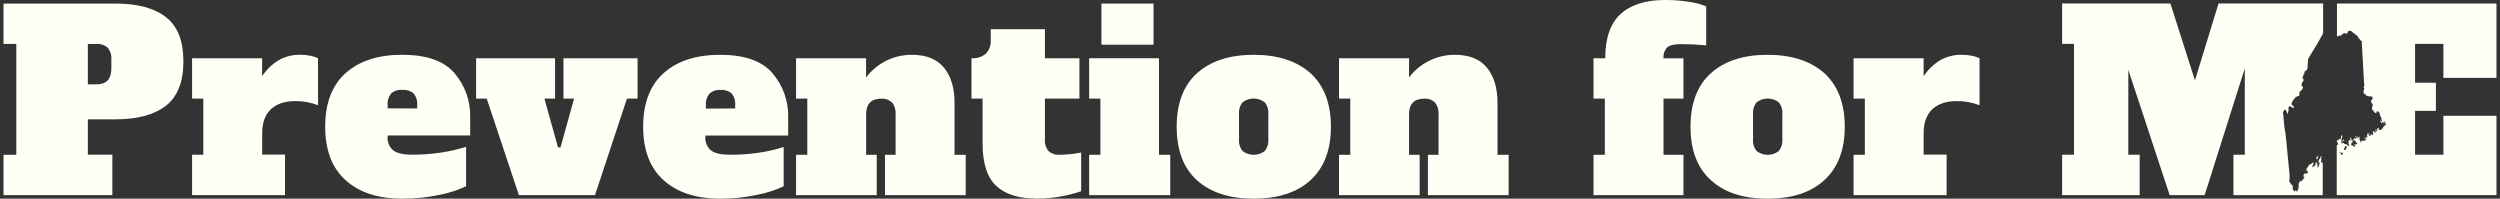 <svg width="302" height="24" viewBox="0 0 302 24" fill="none" xmlns="http://www.w3.org/2000/svg">
<rect x="0" y="0" width="302" height="24" fill="#333333" stroke="none"/>
<g clip-path="url(#clip0_432_3918)">
<path d="M0.426 18.696H1.969V5.309H0.426V0.432H13.975C16.628 0.432 18.655 0.982 20.058 2.082C21.459 3.181 22.159 4.961 22.156 7.42C22.156 9.879 21.457 11.659 20.058 12.759C18.658 13.858 16.631 14.41 13.975 14.413H10.611V18.687H13.573V23.573H0.426V18.696ZM11.659 10.19C12.852 10.19 13.45 9.556 13.45 8.288V7.215C13.499 6.698 13.345 6.181 13.022 5.774C12.842 5.61 12.63 5.484 12.399 5.405C12.168 5.326 11.923 5.294 11.68 5.313H10.611V10.19H11.659Z" fill="#FFFFF6"/>
<path d="M37.492 6.736C37.812 6.799 38.123 6.9 38.419 7.035V12.716C37.558 12.377 36.64 12.206 35.714 12.211C34.417 12.211 33.42 12.539 32.722 13.194C32.024 13.85 31.673 14.822 31.67 16.109V18.674H34.432V23.572H23.203V18.695H24.562V11.912H23.203V7.035H31.662V9.206C32.176 8.433 32.849 7.779 33.637 7.287C34.453 6.822 35.382 6.59 36.321 6.616C36.714 6.615 37.107 6.655 37.492 6.736Z" fill="#FFFFF6"/>
<path d="M41.754 21.773C40.107 20.297 39.283 18.14 39.283 15.302C39.283 12.464 40.107 10.307 41.754 8.831C43.401 7.355 45.68 6.617 48.593 6.617C51.505 6.617 53.598 7.345 54.871 8.801C56.173 10.304 56.861 12.242 56.799 14.229V16.366H46.827V16.546C46.803 16.851 46.852 17.157 46.97 17.439C47.088 17.72 47.272 17.97 47.507 18.166C47.96 18.513 48.711 18.687 49.759 18.687C50.959 18.691 52.156 18.601 53.341 18.418C54.345 18.269 55.336 18.04 56.303 17.734V22.5C55.296 22.973 54.233 23.317 53.14 23.526C51.651 23.848 50.13 24.008 48.605 24C45.682 24 43.398 23.258 41.754 21.773ZM50.396 13.101V12.746C50.451 12.223 50.297 11.699 49.969 11.289C49.785 11.132 49.571 11.014 49.341 10.94C49.11 10.867 48.868 10.84 48.627 10.861C48.381 10.834 48.132 10.857 47.896 10.931C47.66 11.005 47.441 11.126 47.255 11.289C46.93 11.696 46.777 12.214 46.827 12.733V13.088L50.396 13.101Z" fill="#FFFFF6"/>
<path d="M62.681 23.573L58.796 11.913H57.514V7.036H67.05V11.913H65.767L67.404 17.802H67.712L69.349 11.913H68.067V7.036H77.017V11.913H75.735L71.875 23.573H62.681Z" fill="#FFFFF6"/>
<path d="M80.166 21.773C78.519 20.297 77.695 18.14 77.695 15.302C77.695 12.463 78.519 10.308 80.166 8.835C81.813 7.359 84.093 6.621 87.005 6.621C89.917 6.621 92.01 7.349 93.284 8.805C94.586 10.307 95.274 12.246 95.211 14.233V16.37H85.21V16.55C85.185 16.854 85.234 17.161 85.352 17.442C85.47 17.724 85.654 17.974 85.889 18.17C86.342 18.517 87.093 18.691 88.142 18.691C89.335 18.701 90.526 18.618 91.706 18.443C92.71 18.294 93.701 18.066 94.668 17.759V22.5C93.661 22.972 92.599 23.317 91.505 23.525C90.035 23.844 88.535 24.003 87.03 24C84.107 24 81.819 23.258 80.166 21.773ZM88.808 13.1V12.746C88.863 12.223 88.71 11.699 88.381 11.288C88.197 11.132 87.983 11.013 87.753 10.94C87.522 10.867 87.28 10.84 87.039 10.861C86.796 10.842 86.551 10.873 86.32 10.953C86.089 11.032 85.877 11.158 85.697 11.322C85.372 11.73 85.219 12.248 85.269 12.767V13.122L88.808 13.1Z" fill="#FFFFF6"/>
<path d="M116.659 18.696V23.573H106.905V18.696H108.188V13.819C108.232 13.302 108.079 12.787 107.76 12.378C107.589 12.218 107.388 12.094 107.167 12.014C106.946 11.935 106.712 11.902 106.478 11.917C105.244 11.917 104.627 12.551 104.627 13.819V18.696H105.909V23.573H96.164V18.696H97.523V11.912H96.164V7.036H104.623V9.356C105.271 8.498 106.111 7.803 107.076 7.328C108.041 6.853 109.104 6.611 110.179 6.621C111.889 6.621 113.171 7.137 114.026 8.168C114.881 9.2 115.309 10.624 115.309 12.443V18.696H116.659Z" fill="#FFFFF6"/>
<path d="M120.346 22.457C119.246 21.437 118.696 19.717 118.696 17.298V11.912H117.354V7.036C117.986 7.086 118.613 6.885 119.097 6.476C119.298 6.264 119.454 6.015 119.555 5.741C119.655 5.468 119.699 5.177 119.683 4.886V3.526H126.227V7.036H130.394V11.912H126.227V16.789C126.177 17.308 126.33 17.826 126.654 18.234C126.84 18.404 127.059 18.533 127.298 18.612C127.536 18.692 127.789 18.72 128.039 18.696C128.901 18.687 129.759 18.597 130.604 18.427V23.098C129.845 23.366 129.066 23.57 128.274 23.709C127.288 23.899 126.286 23.994 125.282 23.991C123.094 23.997 121.448 23.486 120.346 22.457Z" fill="#FFFFF6"/>
<path d="M131.568 23.573V18.696H132.928V11.912H131.568V7.035H140.006V18.696H141.365V23.573H131.568ZM133.052 5.398V0.432H139.348V5.398H133.052Z" fill="#FFFFF6"/>
<path d="M144.592 21.773C142.959 20.297 142.143 18.141 142.143 15.306C142.143 12.471 142.966 10.314 144.613 8.835C146.26 7.359 148.54 6.621 151.452 6.621C154.364 6.621 156.658 7.369 158.333 8.865C159.958 10.363 160.771 12.511 160.774 15.306C160.777 18.101 159.953 20.258 158.304 21.777C156.648 23.259 154.361 24 151.443 24C148.525 24 146.242 23.258 144.592 21.773ZM152.785 18.234C153.109 17.827 153.262 17.311 153.213 16.793V13.801C153.262 13.284 153.109 12.768 152.785 12.361C152.402 12.062 151.93 11.9 151.443 11.9C150.957 11.9 150.485 12.062 150.101 12.361C149.777 12.769 149.623 13.287 149.674 13.806V16.798C149.623 17.316 149.777 17.834 150.101 18.242C150.485 18.541 150.957 18.703 151.443 18.703C151.93 18.703 152.402 18.541 152.785 18.242V18.234Z" fill="#FFFFF6"/>
<path d="M182.245 18.696V23.573H172.491V18.696H173.773V13.819C173.817 13.302 173.665 12.787 173.346 12.378C173.175 12.218 172.973 12.094 172.753 12.014C172.532 11.935 172.297 11.902 172.063 11.917C170.83 11.917 170.213 12.551 170.213 13.819V18.696H171.495V23.573H161.754V18.696H163.113V11.912H161.754V7.036H170.213V9.356C170.86 8.498 171.701 7.803 172.666 7.328C173.631 6.853 174.694 6.611 175.769 6.621C177.479 6.621 178.761 7.137 179.616 8.168C180.471 9.2 180.898 10.624 180.898 12.443V18.696H182.245Z" fill="#FFFFF6"/>
<path d="M192.494 18.696H193.862V11.912H192.494V7.036H193.913C193.913 4.616 194.526 2.841 195.751 1.71C196.976 0.579 198.762 0.009 201.107 0C202.125 -0.008 203.142 0.072 204.146 0.239C204.82 0.335 205.479 0.514 206.108 0.774V5.475C205.016 5.376 204.008 5.326 203.082 5.326C202.278 5.326 201.722 5.454 201.415 5.711C201.244 5.886 201.114 6.097 201.034 6.328C200.954 6.559 200.927 6.805 200.953 7.048H203.359V11.912H200.953V18.696H203.359V23.573H192.494V18.696Z" fill="#FFFFF6"/>
<path d="M206.685 21.773C205.038 20.297 204.215 18.14 204.215 15.302C204.215 12.463 205.038 10.308 206.685 8.835C208.332 7.359 210.612 6.621 213.524 6.621C216.436 6.621 218.73 7.369 220.406 8.865C222.03 10.363 222.844 12.511 222.846 15.306C222.849 18.101 222.021 20.258 220.363 21.777C218.739 23.259 216.459 24 213.524 24C210.589 24 208.31 23.258 206.685 21.773ZM214.879 18.234C215.203 17.827 215.356 17.311 215.307 16.793V13.801C215.356 13.284 215.203 12.768 214.879 12.361C214.496 12.062 214.023 11.9 213.537 11.9C213.051 11.9 212.578 12.062 212.195 12.361C211.87 12.769 211.717 13.287 211.767 13.806V16.798C211.717 17.316 211.87 17.834 212.195 18.242C212.578 18.541 213.051 18.703 213.537 18.703C214.023 18.703 214.496 18.541 214.879 18.242V18.234Z" fill="#FFFFF6"/>
<path d="M238.203 6.736C238.523 6.799 238.834 6.9 239.13 7.035V12.716C238.266 12.376 237.345 12.205 236.416 12.212C235.12 12.212 234.122 12.539 233.424 13.195C232.726 13.85 232.376 14.822 232.373 16.11V18.674H235.151V23.573H223.914V18.696H225.273V11.912H223.914V7.035H232.373V9.207C232.887 8.434 233.56 7.779 234.348 7.288C235.164 6.824 236.093 6.593 237.032 6.621C237.425 6.618 237.818 6.657 238.203 6.736Z" fill="#FFFFF6"/>
<path d="M301.573 9.404V0.428H282.305V4.433L282.446 4.347L282.579 4.304H282.801L282.856 4.257L282.908 4.185L282.976 4.125L283.109 4.039L283.173 4.014H283.326L283.425 4.078H283.463L283.502 4.057L283.574 4.035V3.911L283.673 3.766L283.818 3.715L283.98 3.74L284.134 3.821L284.173 3.86L284.263 3.98L284.297 4.001L284.387 4.039L284.429 4.065L284.626 4.245L284.771 4.339L284.87 4.454L284.899 4.505V4.608L285.04 4.719L285.135 4.86L285.182 4.903L285.31 4.971V5.194L285.378 6.446L285.481 8.28L285.583 10.109V10.186L285.613 10.216L285.639 10.25V10.293L285.609 10.365L285.558 10.43L285.523 10.498L285.549 10.575L285.6 10.656V10.75L285.562 10.827L285.528 10.908V10.977V11.22V11.276L285.575 11.314L285.652 11.361H285.694V11.302L285.729 11.331V11.374V11.425L285.771 11.472L285.865 11.541L286.028 11.609L286.199 11.643H286.507L286.566 11.699L286.601 11.827V11.985L286.554 12.037L286.408 12.173L286.447 12.34L286.622 12.639V12.806L286.554 12.951L286.528 13.028V13.191L286.665 13.319L286.784 13.507L286.891 13.622L287.007 13.669L287.109 13.592V13.477L287.139 13.443H287.216L287.289 13.486H287.34V13.537H287.421V13.592V13.639V13.699L287.455 13.738L287.502 13.806L287.545 13.883L287.515 13.956V14.024L287.562 14.075H287.605V14.105L287.669 14.242L287.708 14.285L287.673 14.341V14.477L287.609 14.507L287.575 14.473L287.767 14.413H287.733L287.703 14.516L287.75 14.559V14.597L287.725 14.64H287.673H287.635L287.528 14.55H287.494V14.597L287.537 14.657L287.596 14.712L287.626 14.759L287.682 14.986V14.772H287.716L287.767 14.849H287.81L287.785 14.815L287.827 14.785V14.717L287.883 14.691L287.93 14.768L287.96 14.883V14.982L288.028 14.926V14.836L287.968 14.648H288.015L288.05 14.691L288.118 14.811H288.169V14.866L288.212 14.973V15.033L288.114 15.17L288.075 15.208H287.951V15.315L287.926 15.281L287.9 15.362L287.874 15.422L287.712 15.631H287.686H287.635L287.609 15.661V15.7H287.498L287.447 15.661H287.413V15.7L287.447 15.772H287.468L287.426 15.738L287.383 15.695L287.323 15.665V15.631L287.37 15.55V15.469L287.314 15.43L287.229 15.482L287.272 15.507L287.233 15.541H287.195H287.156L287.122 15.507V15.58L287.161 15.631V15.687L287.131 15.777L287.178 15.819H287.152L287.105 15.875V15.943L287.062 15.862V15.755L287.037 15.67H286.968V15.747V15.922L287.011 15.965L286.96 15.99H286.806V15.926V15.883H286.772L286.746 15.935V15.836H286.699L286.583 15.965H286.648L286.673 15.999V16.307H286.485V16.166H286.455L286.43 16.191L286.387 16.251L286.306 16.465H286.263L286.224 16.435L286.195 16.384V16.307L286.22 16.084V16.05L286.19 16.08L286.109 16.294V16.337L286.075 16.298V16.238L286.105 16.166V16.029L286.079 16.08V16.14L286.045 16.106H286.011L285.985 16.136V16.255L285.951 16.281H285.917V16.332L285.981 16.422V16.537H285.865V16.623L285.831 16.824V16.935L285.771 16.875V16.631L285.806 16.542L285.763 16.567L285.733 16.627V16.892H285.703V16.854V16.563H285.673V16.708H285.643L285.588 16.683H285.549L285.588 16.721L285.686 16.777L285.724 16.896V16.999H285.331V16.948H285.301V17.02L285.186 17.238L285.147 17.196V17.029H285.1L285.07 16.956L285.036 16.828V16.546L284.951 16.52V16.473H284.904V16.734H284.831V16.482H284.805L284.763 16.593V16.734L284.66 16.619V16.499H284.604L284.549 16.469H284.506V16.55L284.604 16.593L284.643 16.649L284.596 16.738H284.399L284.348 16.691V16.781L284.28 16.879V16.939L284.198 16.969H284.049V16.734L284.019 16.666L283.963 16.636H283.878L283.938 16.773V16.858V16.884V16.961L283.912 17.016L283.886 17.05V16.858L283.831 16.944L283.767 16.982H283.621L283.66 17.025L283.698 17.127L283.728 17.174V17.213L283.69 17.332V17.435H283.754L283.78 17.461V17.589H283.754L283.707 17.559V17.589L283.733 17.619H283.762H283.797L283.711 17.662L283.421 17.414H283.267L283.203 17.371L283.113 17.273L283.04 17.247L282.933 17.332H282.848V17.093L282.891 17.059H282.92L282.95 17.097H283.006V17.055L283.044 17.016L283.079 16.973L283.143 17.012H283.194V16.986L283.134 16.892V16.832L283.023 16.901L282.993 16.931L282.942 17.029L282.908 17.076H282.873L282.844 17.029V16.837L282.878 16.811V16.691L282.959 16.465V16.388L282.856 16.362H282.805V16.478L282.767 16.734H282.809L282.758 16.79L282.698 16.824H282.664L282.69 16.747H282.647L282.596 16.781L282.519 16.871L282.48 16.905L282.343 16.952L282.279 17.003V17.038L282.313 17.072V17.162L282.408 17.311L282.433 17.384V17.448L282.382 17.491L282.322 17.52L282.279 17.55V23.573H301.573V13.99H295.162V18.692H291.743V13.392H294.256V9.998H291.743V5.296H295.162V9.404H301.573ZM283.027 18.559L282.993 18.602L282.95 18.628V18.67L282.925 18.696H282.865L282.758 18.645L282.784 18.568L282.758 18.508L282.698 18.465H282.626V18.384H282.677L282.788 18.461H282.852H283.019L283.027 18.559ZM283.455 17.897L283.382 17.922H283.348V17.961L283.374 17.986L283.433 18.016V18.042L283.318 18.115H283.258L283.151 18.055V17.927L283.113 17.85H283.271V17.67L283.305 17.627H283.339L283.416 17.67L283.476 17.713V17.768V17.871L283.455 17.897ZM284.711 17.397L284.587 17.465H284.476L284.404 17.397V17.499L284.438 17.559L284.481 17.602V17.649L284.446 17.704L284.395 17.76H284.348V17.687H284.314L284.275 17.627L284.169 17.58L284.049 17.589H284.092V17.559V17.533H284.045H284.019V17.422L284.07 17.268L284.096 17.217H284.122H284.16L284.194 17.187V17.149L284.156 17.11L284.216 17.02L284.331 16.956H284.459L284.549 17.016V17.102L284.728 17.307L284.763 17.431L284.711 17.397Z" fill="#FFFFF6"/>
<path d="M280.57 19.332L280.587 19.362L280.592 19.379V19.29L280.587 19.307L280.57 19.332Z" fill="#FFFFF6"/>
<path d="M280.591 19.418V19.427L280.574 19.457L280.591 19.487V19.418Z" fill="#FFFFF6"/>
<path d="M280.583 19.752V19.607L280.54 19.649H280.498L280.451 19.624L280.395 19.572L280.357 19.53V19.5L280.416 19.393V19.299H280.476L280.451 19.247H280.416H280.386V19.085L280.434 18.927L280.468 18.884V18.846H280.425L280.386 18.876L280.348 18.927L280.087 19.414L280.062 19.478V19.508H280.126V19.628L280.092 19.752L280.121 19.722L280.16 19.615H280.19L280.216 19.645V19.726L280.156 19.953L280.117 20.03H280.079L280.049 19.91V19.859V19.829L280.019 19.619V19.572L279.993 19.517V19L280.019 18.905L280.079 18.829L280.104 18.777H280.066L280.032 18.841H280.002L279.959 18.876L279.788 19.102V19.222H279.848L279.878 19.188L279.933 19.106L279.98 19.277L280.036 19.624V19.777L280.07 19.927L280.1 20.004V20.154H280.062L280.032 20.192L280.006 20.243V20.295L279.972 20.248V20.115L279.942 20.09V19.854V19.769L279.895 19.73V19.619H279.775H279.75V19.649H279.775L279.809 19.679V19.867L279.775 19.919H279.741V19.859L279.626 20.043V20.154H279.6L279.784 19.696V19.607L279.75 19.641L279.703 19.73L279.664 19.829V19.97L279.634 20.038L279.348 20.154H279.292L279.344 20.034L279.476 19.79L279.506 19.666H279.442L279.344 19.76H279.301H279.326L279.348 19.726L279.373 19.679V19.628H279.348L279.309 19.654L279.279 19.692L279.228 19.769L279.198 19.799L279.126 19.846H279.023L278.873 20.03L278.809 20.072L278.737 20.261L278.647 20.329V20.483L278.617 20.53H278.493V20.581H278.66L278.724 20.607L278.767 20.718V20.931H278.72L278.643 20.974H278.6V20.914H278.544L278.484 21.013L278.437 21.047V20.953H278.39L278.335 21L278.301 21.055L278.271 21.149V21.406L278.326 21.363H278.39V21.436L278.352 21.462L278.318 21.496L278.262 21.581V21.667H278.198L278.143 21.727L278.1 21.791L278.053 21.846L277.98 21.885H277.856L277.826 21.919L277.736 22.056L277.698 22.145L277.668 22.248V22.351L277.715 22.445L277.672 22.513L277.634 22.594L277.677 22.62V22.718L277.642 22.761L277.587 22.876L277.51 23.107L277.476 23.146L277.429 23.12L277.386 23.052L277.339 22.996H277.283V23.022L277.211 23.146L277.01 22.928L276.95 22.825V22.752L276.976 22.62V22.436L276.856 22.359L276.651 22.069L276.552 21.957V21.923V21.752L276.578 21.645V21.111C276.578 20.94 276.544 20.765 276.531 20.594L276.356 18.833L276.185 17.008C276.128 16.401 276.045 15.802 275.937 15.213L275.775 13.46H275.864L275.916 13.4V13.315L275.95 13.276L276.018 13.251H276.095L276.146 13.306L276.3 13.682L276.343 13.742L276.394 13.691V13.52V13.486L276.454 13.434V12.947L276.493 12.887L276.544 12.853H276.612L276.783 12.887L276.894 12.994L276.959 13.028H277.023L277.087 12.994L277.121 12.934L277.091 12.849L277.035 12.798L276.912 12.725L276.86 12.661L276.826 12.571V12.498L276.946 12.199L277.224 11.832L277.275 11.78L277.446 11.686L277.536 11.601H277.672L277.732 11.55L277.766 11.481V11.126L277.826 11.058L278.053 10.853L278.138 10.746L278.194 10.596V10.481L278.168 10.447H278.117L278.066 10.408L278.027 10.344V10.271L278.053 10.105L278.078 10.075V10.032V10.007V9.972L278.113 9.925L278.219 9.84L278.262 9.776V9.583L278.215 9.494L278.147 9.455V9.365L278.224 9.182L278.271 9.011L278.305 8.951L278.369 8.925V8.78V8.681L278.429 8.634L278.472 8.609L278.702 8.387L278.737 8.267C278.759 7.936 278.784 7.604 278.809 7.271L278.848 7.074L279.134 6.596L280.023 5.117L280.63 4.04V0.415H268.004L265.149 9.703L262.182 0.415H249.107V5.296H250.535V18.692H249.107V23.573H258.472V18.692H257.1V8.434L262.097 23.573H266.32L271.171 8.271V18.692H269.799V23.573H280.587V19.752H280.583Z" fill="#FFFFF6"/>
</g>
<defs>
<clipPath id="clip0_432_3918">
<rect width="301.148" height="24" fill="white" transform="translate(0.426)"/>
</clipPath>
</defs>
</svg>
